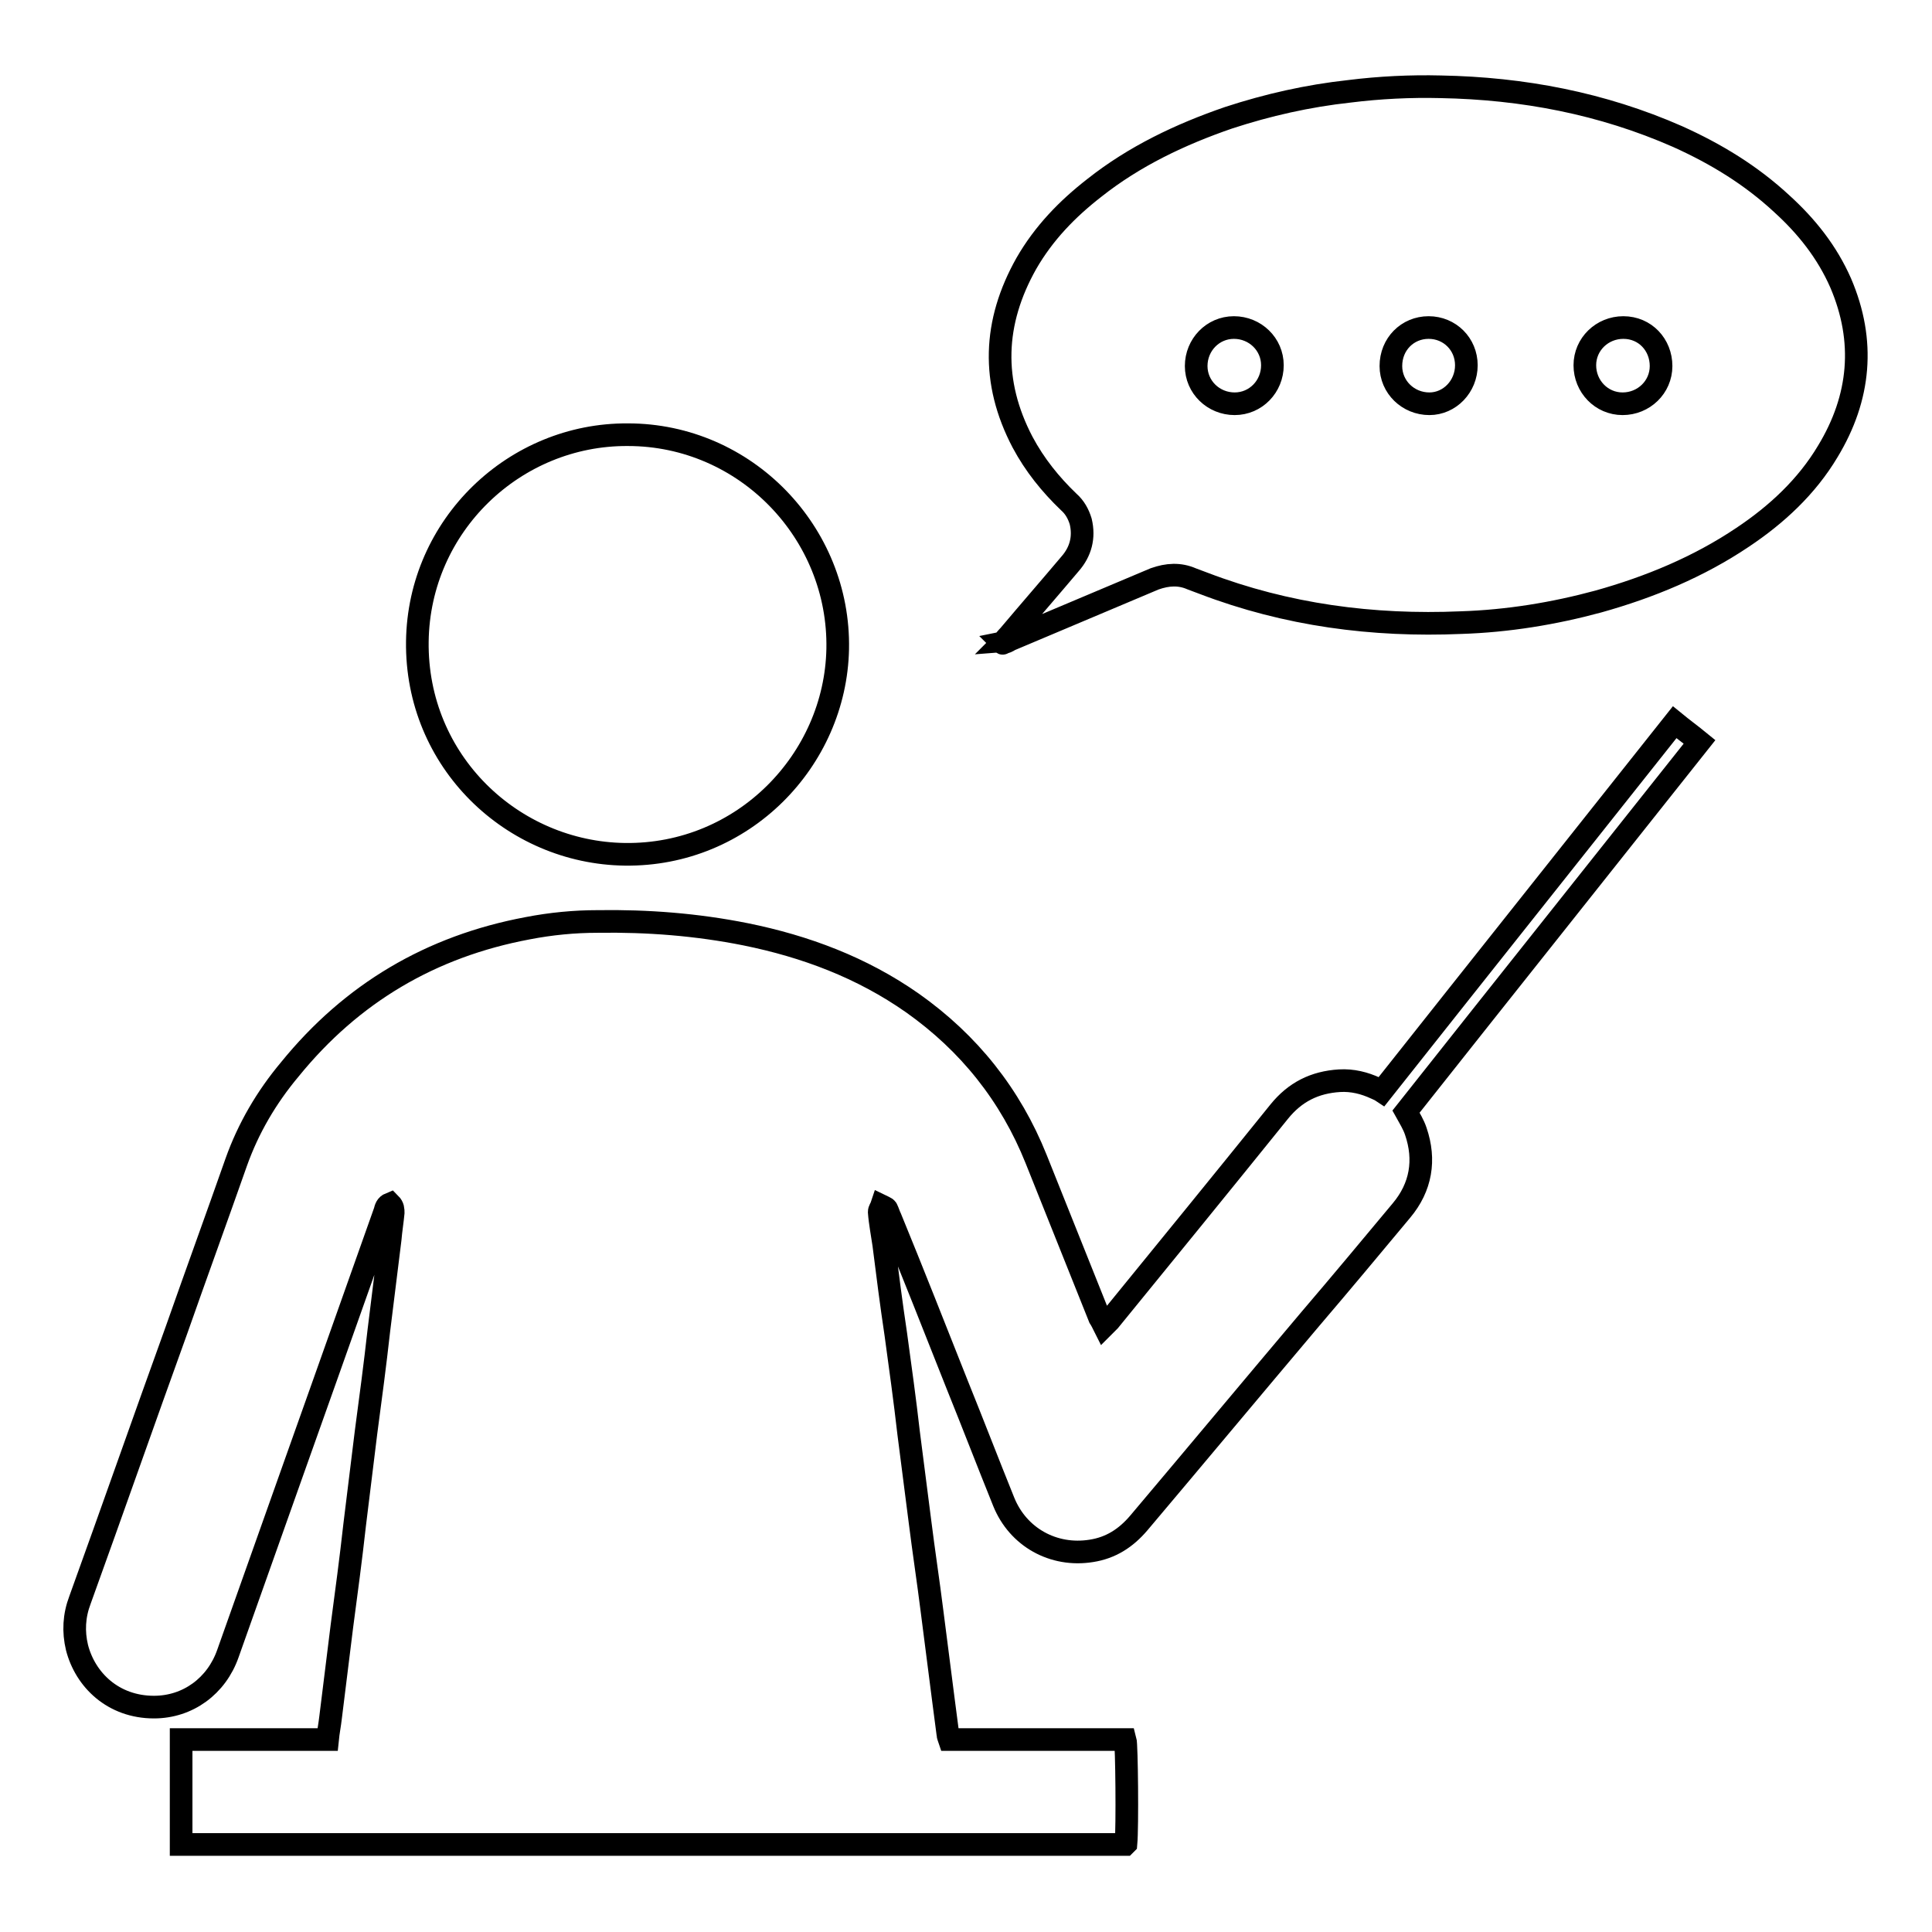 <?xml version="1.0" encoding="utf-8"?>
<!-- Svg Vector Icons : http://www.onlinewebfonts.com/icon -->
<!DOCTYPE svg PUBLIC "-//W3C//DTD SVG 1.1//EN" "http://www.w3.org/Graphics/SVG/1.1/DTD/svg11.dtd">
<svg version="1.1" xmlns="http://www.w3.org/2000/svg" xmlns:xlink="http://www.w3.org/1999/xlink" x="0px" y="0px" viewBox="0 0 256 256" enable-background="new 0 0 256 256" xml:space="preserve">
<g><g><path stroke-width="3" fill-opacity="0" stroke="#000000"  d="M146.3,175.7c0.3-0.3,0.5-0.5,0.7-0.7c7.5-9.2,15-18.4,22.5-27.7c2.1-2.6,4.7-3.9,8-4.1c1.7-0.1,3.3,0.3,4.8,1c0.2,0.1,0.5,0.2,0.8,0.4c12.9-16.3,25.8-32.5,38.8-48.9c1.1,0.9,2.2,1.7,3.3,2.6c-13,16.4-26,32.7-38.9,49c0.5,0.9,1,1.7,1.3,2.6c1.3,3.8,0.7,7.4-1.9,10.5c-4,4.8-8,9.6-12.1,14.4c-7.6,9-15.1,18-22.7,27c-1.7,2-3.7,3.3-6.3,3.7c-5,0.8-9.7-1.8-11.6-6.5c-2.1-5.2-4.1-10.4-6.2-15.6c-2.9-7.3-5.8-14.7-8.8-22c-0.2-0.4-0.3-0.8-0.5-1.2c-0.1-0.2-0.5-0.3-0.7-0.4c-0.1,0.3-0.3,0.5-0.3,0.8c0.1,1.4,0.4,2.9,0.6,4.3c0.5,4,1,7.9,1.6,11.9c0.6,4.4,1.2,8.7,1.7,13.1c0.5,3.9,1,7.8,1.5,11.7c0.5,4,1.1,7.9,1.6,11.9c0.5,3.9,1,7.8,1.5,11.7c0.2,1.5,0.4,3.1,0.6,4.6c0,0.2,0.1,0.4,0.2,0.7c7.8,0,15.6,0,23.3,0c0.2,0.7,0.3,11.6,0.1,13.8c0,0,0,0-0.1,0.1c0,0,0,0-0.1,0c-41.5,0-82.9,0-124.3,0c-0.2,0-0.4,0-0.7,0c0-4.6,0-9.2,0-13.9c1.3,0,2.6,0,3.9,0c1.3,0,2.6,0,3.8,0c1.3,0,2.6,0,3.9,0c1.3,0,2.6,0,3.8,0c1.3,0,2.6,0,4,0c0.1-1,0.3-2,0.4-2.9c0.5-4,1-8.1,1.5-12.1c0.6-4.5,1.2-9,1.7-13.5c0.5-4.1,1-8.1,1.5-12.2c0.6-4.5,1.2-9,1.7-13.5c0.5-4,1-8.1,1.5-12.1c0.1-1.2,0.3-2.4,0.4-3.5c0-0.4,0-0.8-0.4-1.2c-0.5,0.2-0.6,0.6-0.7,1c-1.1,3.1-2.2,6.2-3.3,9.3c-5.8,16.4-11.7,32.9-17.5,49.3c-1.5,4.3-5.3,7.1-9.8,7.1c-5.4,0-9.1-3.6-10.2-7.9c-0.5-2.1-0.4-4.2,0.4-6.3c4.3-11.9,8.5-23.9,12.8-35.8c2.6-7.4,5.3-14.8,7.9-22.2c1.6-4.5,4-8.6,7.1-12.3c8.2-10.1,18.7-16.3,31.5-18.7c3.1-0.6,6.2-0.9,9.3-0.9c6.6-0.1,13.1,0.4,19.6,1.7c7.9,1.6,15.4,4.4,22.1,9.1c7.5,5.3,13,12.2,16.4,20.7c2.8,7,5.6,14,8.4,21C145.9,174.9,146.1,175.3,146.3,175.7z"/><path stroke-width="3" fill-opacity="0" stroke="#000000"  d="M132.8,85.2c0.3-0.3,0.6-0.7,0.9-1c2.7-3.2,5.4-6.3,8.1-9.5c1.4-1.6,1.9-3.5,1.4-5.6c-0.3-1-0.8-1.9-1.6-2.6c-2.4-2.3-4.5-4.9-6.1-7.9c-4.2-8-3.9-15.9,0.5-23.7c2.3-4,5.4-7.2,9-10c5.3-4.2,11.4-7.1,17.8-9.3c5.2-1.7,10.5-2.9,16-3.5c4-0.5,8.1-0.7,12.1-0.6c10.9,0.2,21.4,2.2,31.4,6.6c5.1,2.3,9.7,5.1,13.8,8.9c3.3,3,6,6.4,7.8,10.5c3.3,7.7,2.6,15.2-1.7,22.3c-2.8,4.7-6.8,8.4-11.3,11.4c-5.8,3.9-12.3,6.6-19.1,8.5c-5.9,1.6-12,2.6-18.2,2.8c-11.7,0.5-23.1-1-34.1-5.2c-0.5-0.2-1.1-0.4-1.6-0.6c-1.6-0.7-3.2-0.6-4.9,0c-6.4,2.7-12.8,5.4-19.2,8.1C133.5,85,133.3,85.1,132.8,85.2C132.9,85.3,132.9,85.2,132.8,85.2z M163.5,43.4c-2.8,0-5,2.3-5,5.1c0,2.8,2.3,5,5.1,5c2.8,0,5-2.3,5-5.1C168.6,45.6,166.3,43.4,163.5,43.4z M194.3,48.4c0-2.8-2.2-5-5-5c-2.8,0-5,2.2-5,5.1c0,2.8,2.3,5,5.1,5C192.1,53.5,194.3,51.2,194.3,48.4z M220.1,48.5c0-2.8-2.1-5.1-5-5.1c-2.8,0-5.1,2.2-5.1,5c0,2.8,2.2,5.1,5,5.1C217.8,53.5,220.1,51.3,220.1,48.5z"/><path stroke-width="3" fill-opacity="0" stroke="#000000"  d="M83.2,57.6c15.6,0,28.1,13,27.8,28.4c-0.3,14.7-12.5,27.4-28.2,27.2c-14.9-0.2-27.7-12.3-27.5-28.2C55.5,69.6,68.2,57.5,83.2,57.6z"/></g></g>
</svg>